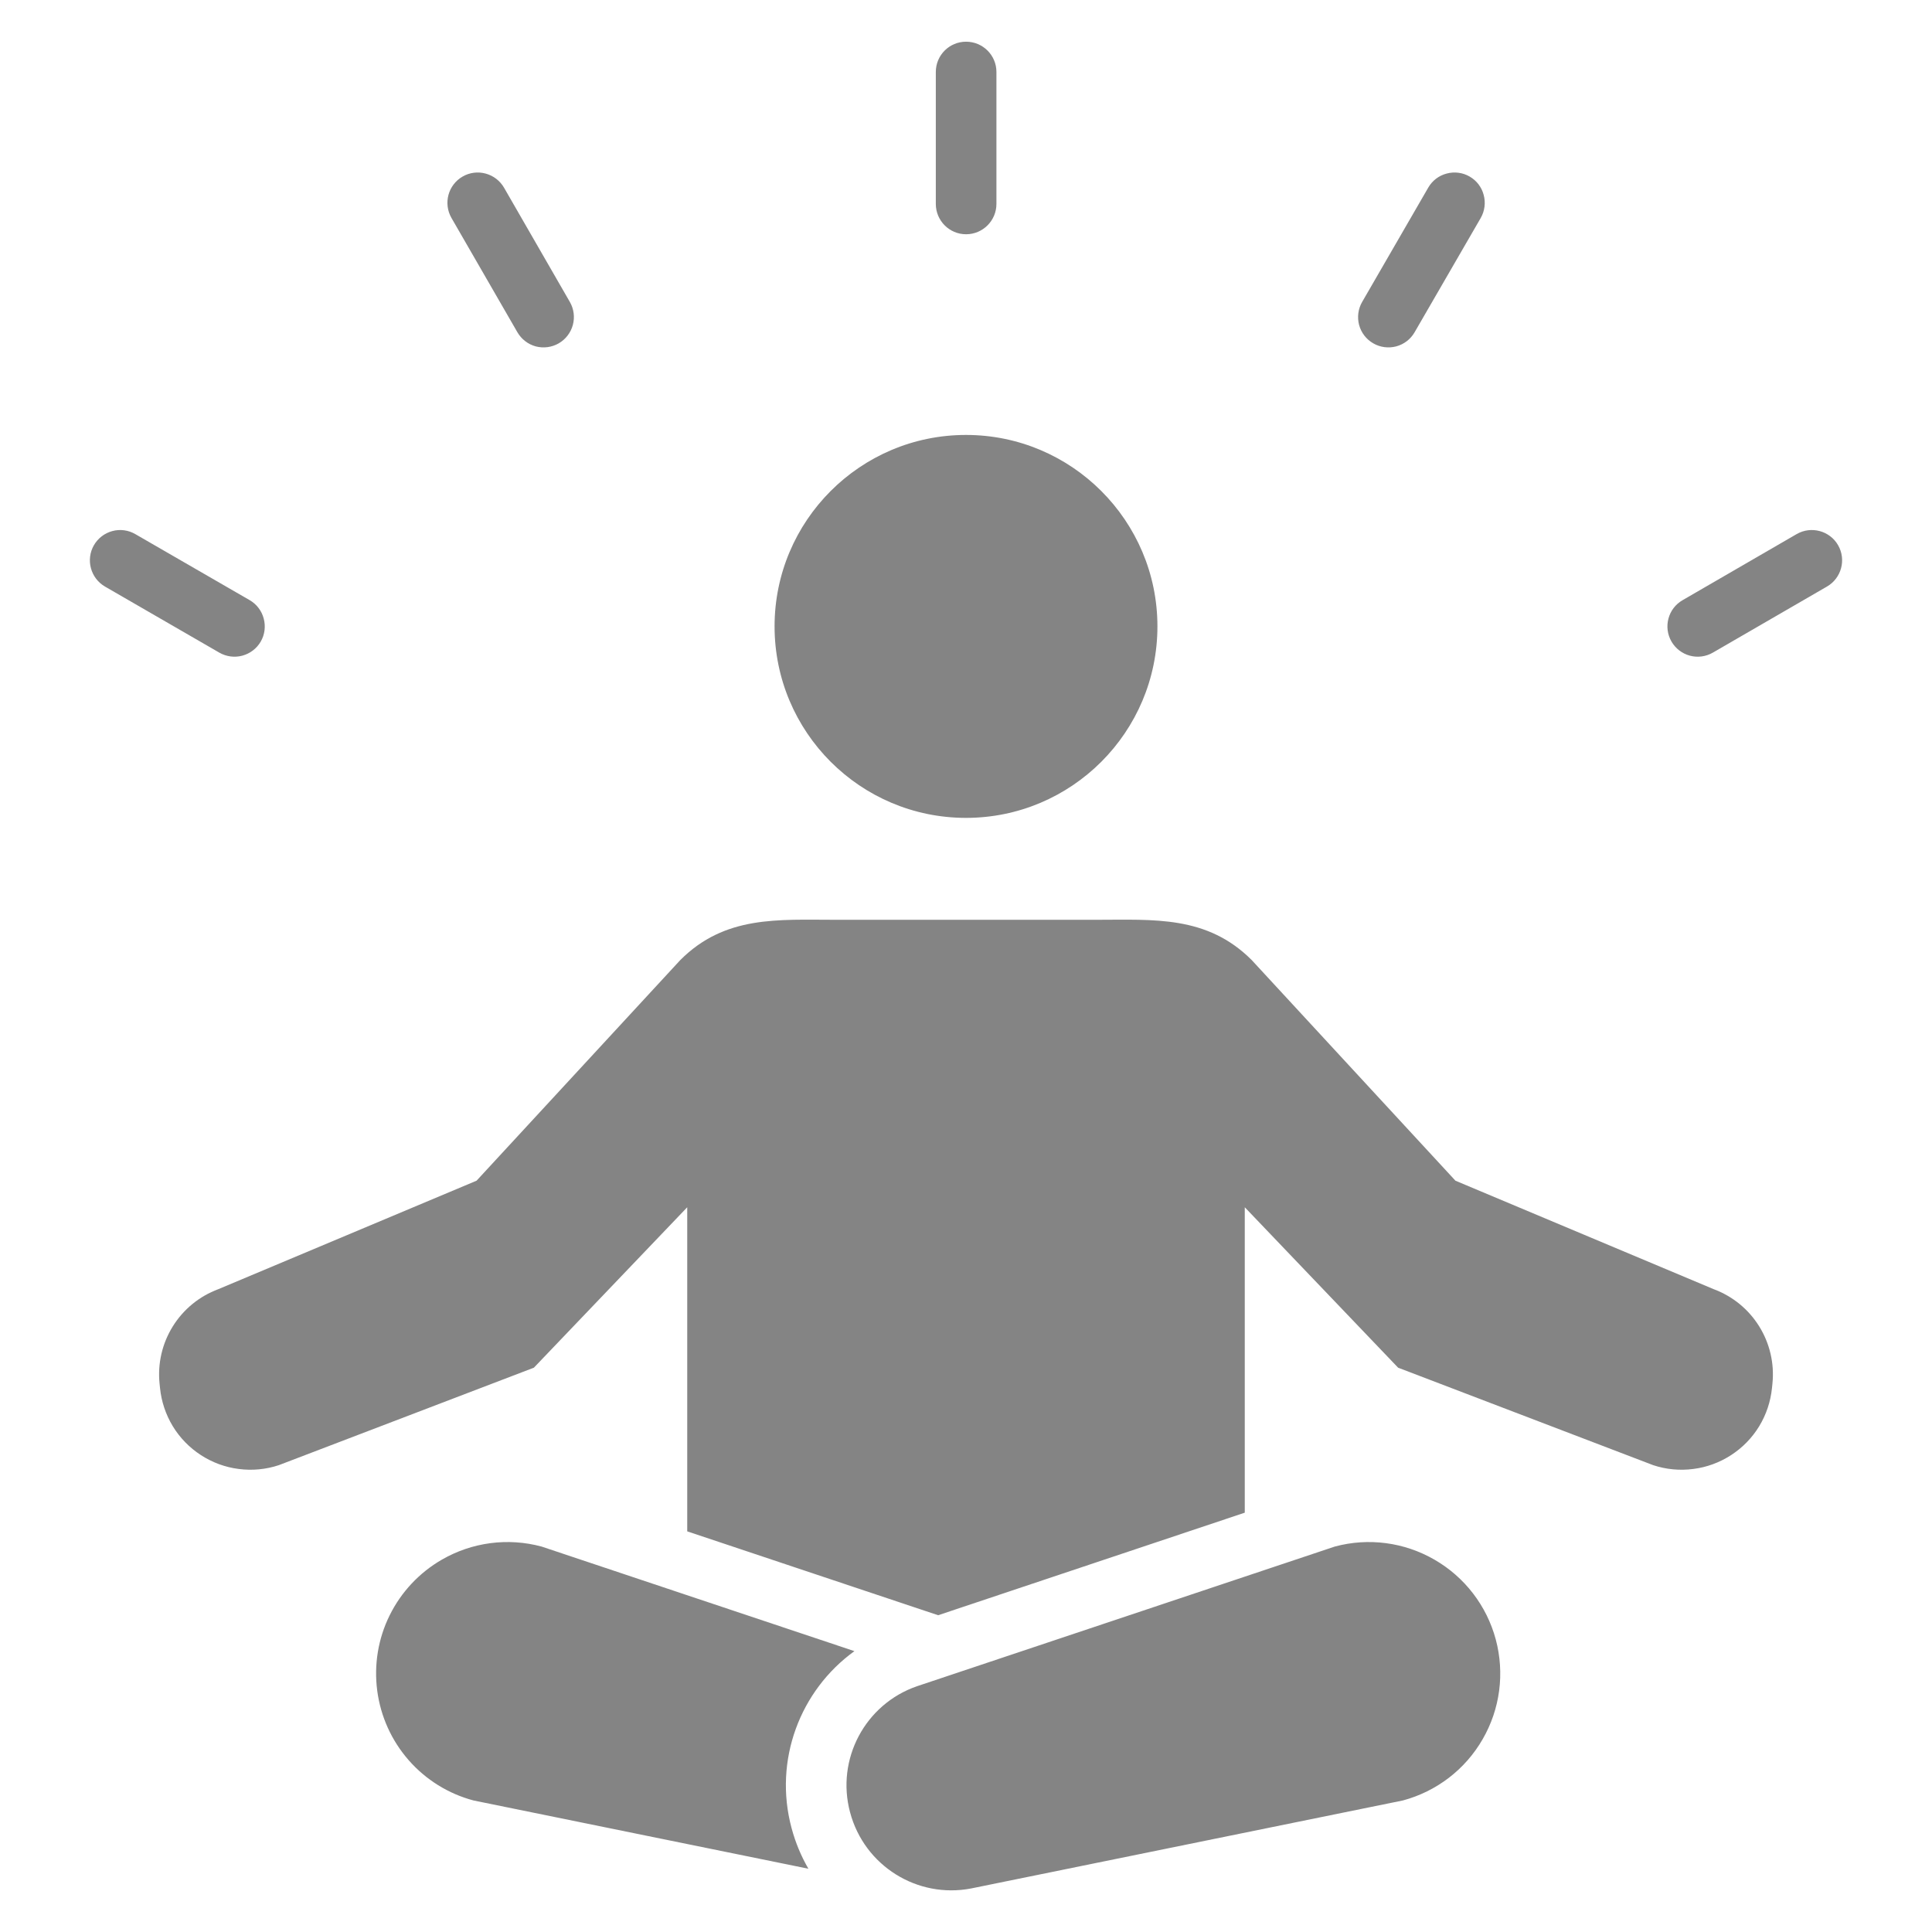 <svg width="24" height="24" viewBox="0 0 24 24" fill="none" xmlns="http://www.w3.org/2000/svg">
<g clip-path="url(#clip0_254_243)">
<path fill-rule="evenodd" clip-rule="evenodd" d="M11.654 20.065L8.537 19.023V14.997L6.632 16.99L3.463 18.201C3.303 18.254 3.133 18.27 2.965 18.248C2.798 18.227 2.638 18.168 2.496 18.076C2.354 17.984 2.235 17.862 2.147 17.718C2.059 17.573 2.005 17.411 1.988 17.244L1.982 17.185C1.957 16.937 2.015 16.688 2.147 16.476C2.279 16.264 2.477 16.102 2.711 16.015L5.92 14.667L8.451 11.926C9.006 11.37 9.666 11.426 10.382 11.426H13.618C14.334 11.426 14.993 11.37 15.549 11.926L18.08 14.667L21.289 16.015C21.523 16.102 21.721 16.264 21.853 16.476C21.985 16.688 22.043 16.937 22.018 17.185L22.012 17.244C21.995 17.411 21.941 17.573 21.853 17.718C21.765 17.862 21.646 17.984 21.504 18.076C21.362 18.168 21.202 18.227 21.035 18.248C20.867 18.27 20.697 18.254 20.537 18.201L17.368 16.99L15.463 14.997V18.791L11.654 20.065ZM12 5.403C13.312 5.403 14.378 6.469 14.378 7.781C14.378 9.094 13.312 10.16 12 10.16C10.687 10.16 9.622 9.094 9.622 7.781C9.622 6.469 10.687 5.403 12 5.403ZM9.834 22.712C9.881 22.888 9.951 23.056 10.042 23.214L5.882 22.366C5.57 22.283 5.29 22.109 5.077 21.866C4.864 21.623 4.728 21.322 4.686 21.002C4.644 20.682 4.697 20.356 4.84 20.067C4.983 19.777 5.209 19.536 5.488 19.375C5.863 19.158 6.309 19.099 6.728 19.212L10.614 20.511C9.939 20.998 9.607 21.866 9.833 22.709V22.709L9.834 22.712ZM18.581 20.366C18.693 20.785 18.635 21.23 18.418 21.605C18.202 21.981 17.845 22.254 17.427 22.366L12.064 23.459C11.394 23.588 10.738 23.177 10.561 22.517L10.56 22.514C10.383 21.854 10.746 21.17 11.391 20.947L16.581 19.212C17 19.099 17.445 19.158 17.82 19.375C18.195 19.591 18.469 19.948 18.581 20.366ZM12.378 2.533C12.378 2.741 12.209 2.91 12.001 2.91C11.793 2.91 11.625 2.741 11.625 2.533V0.894C11.625 0.686 11.793 0.518 12.001 0.518C12.209 0.518 12.378 0.686 12.378 0.894V2.533ZM7.079 3.751C7.129 3.838 7.142 3.94 7.116 4.037C7.09 4.133 7.027 4.215 6.941 4.265C6.854 4.315 6.752 4.328 6.655 4.303C6.559 4.277 6.477 4.213 6.427 4.127L5.608 2.707C5.505 2.527 5.566 2.297 5.747 2.193C5.833 2.143 5.936 2.13 6.032 2.156C6.129 2.182 6.211 2.245 6.261 2.331L7.079 3.751ZM3.101 7.455C3.188 7.505 3.251 7.588 3.276 7.684C3.302 7.781 3.289 7.883 3.239 7.97C3.189 8.056 3.107 8.119 3.01 8.145C2.914 8.171 2.811 8.157 2.724 8.107L1.305 7.287C1.125 7.183 1.063 6.952 1.167 6.772C1.217 6.686 1.299 6.623 1.396 6.597C1.492 6.571 1.595 6.585 1.681 6.635L3.101 7.455ZM17.573 4.127C17.523 4.214 17.441 4.277 17.344 4.303C17.248 4.328 17.145 4.315 17.059 4.265C16.972 4.215 16.909 4.133 16.883 4.036C16.858 3.94 16.871 3.837 16.921 3.751L17.742 2.331C17.792 2.244 17.874 2.181 17.971 2.156C18.067 2.13 18.17 2.143 18.256 2.193C18.343 2.243 18.406 2.325 18.431 2.422C18.457 2.518 18.444 2.621 18.394 2.708L17.573 4.127ZM21.278 8.107C21.192 8.157 21.089 8.171 20.992 8.145C20.896 8.119 20.814 8.056 20.764 7.97C20.66 7.79 20.721 7.56 20.901 7.456L22.318 6.635C22.498 6.531 22.729 6.592 22.833 6.772C22.937 6.952 22.875 7.182 22.696 7.286L21.278 8.107Z" fill="#848484"/>
</g>
<defs>
<clipPath id="clip0_254_243">
<rect width="24" height="24" fill="white"/>
</clipPath>
</defs>
</svg>
